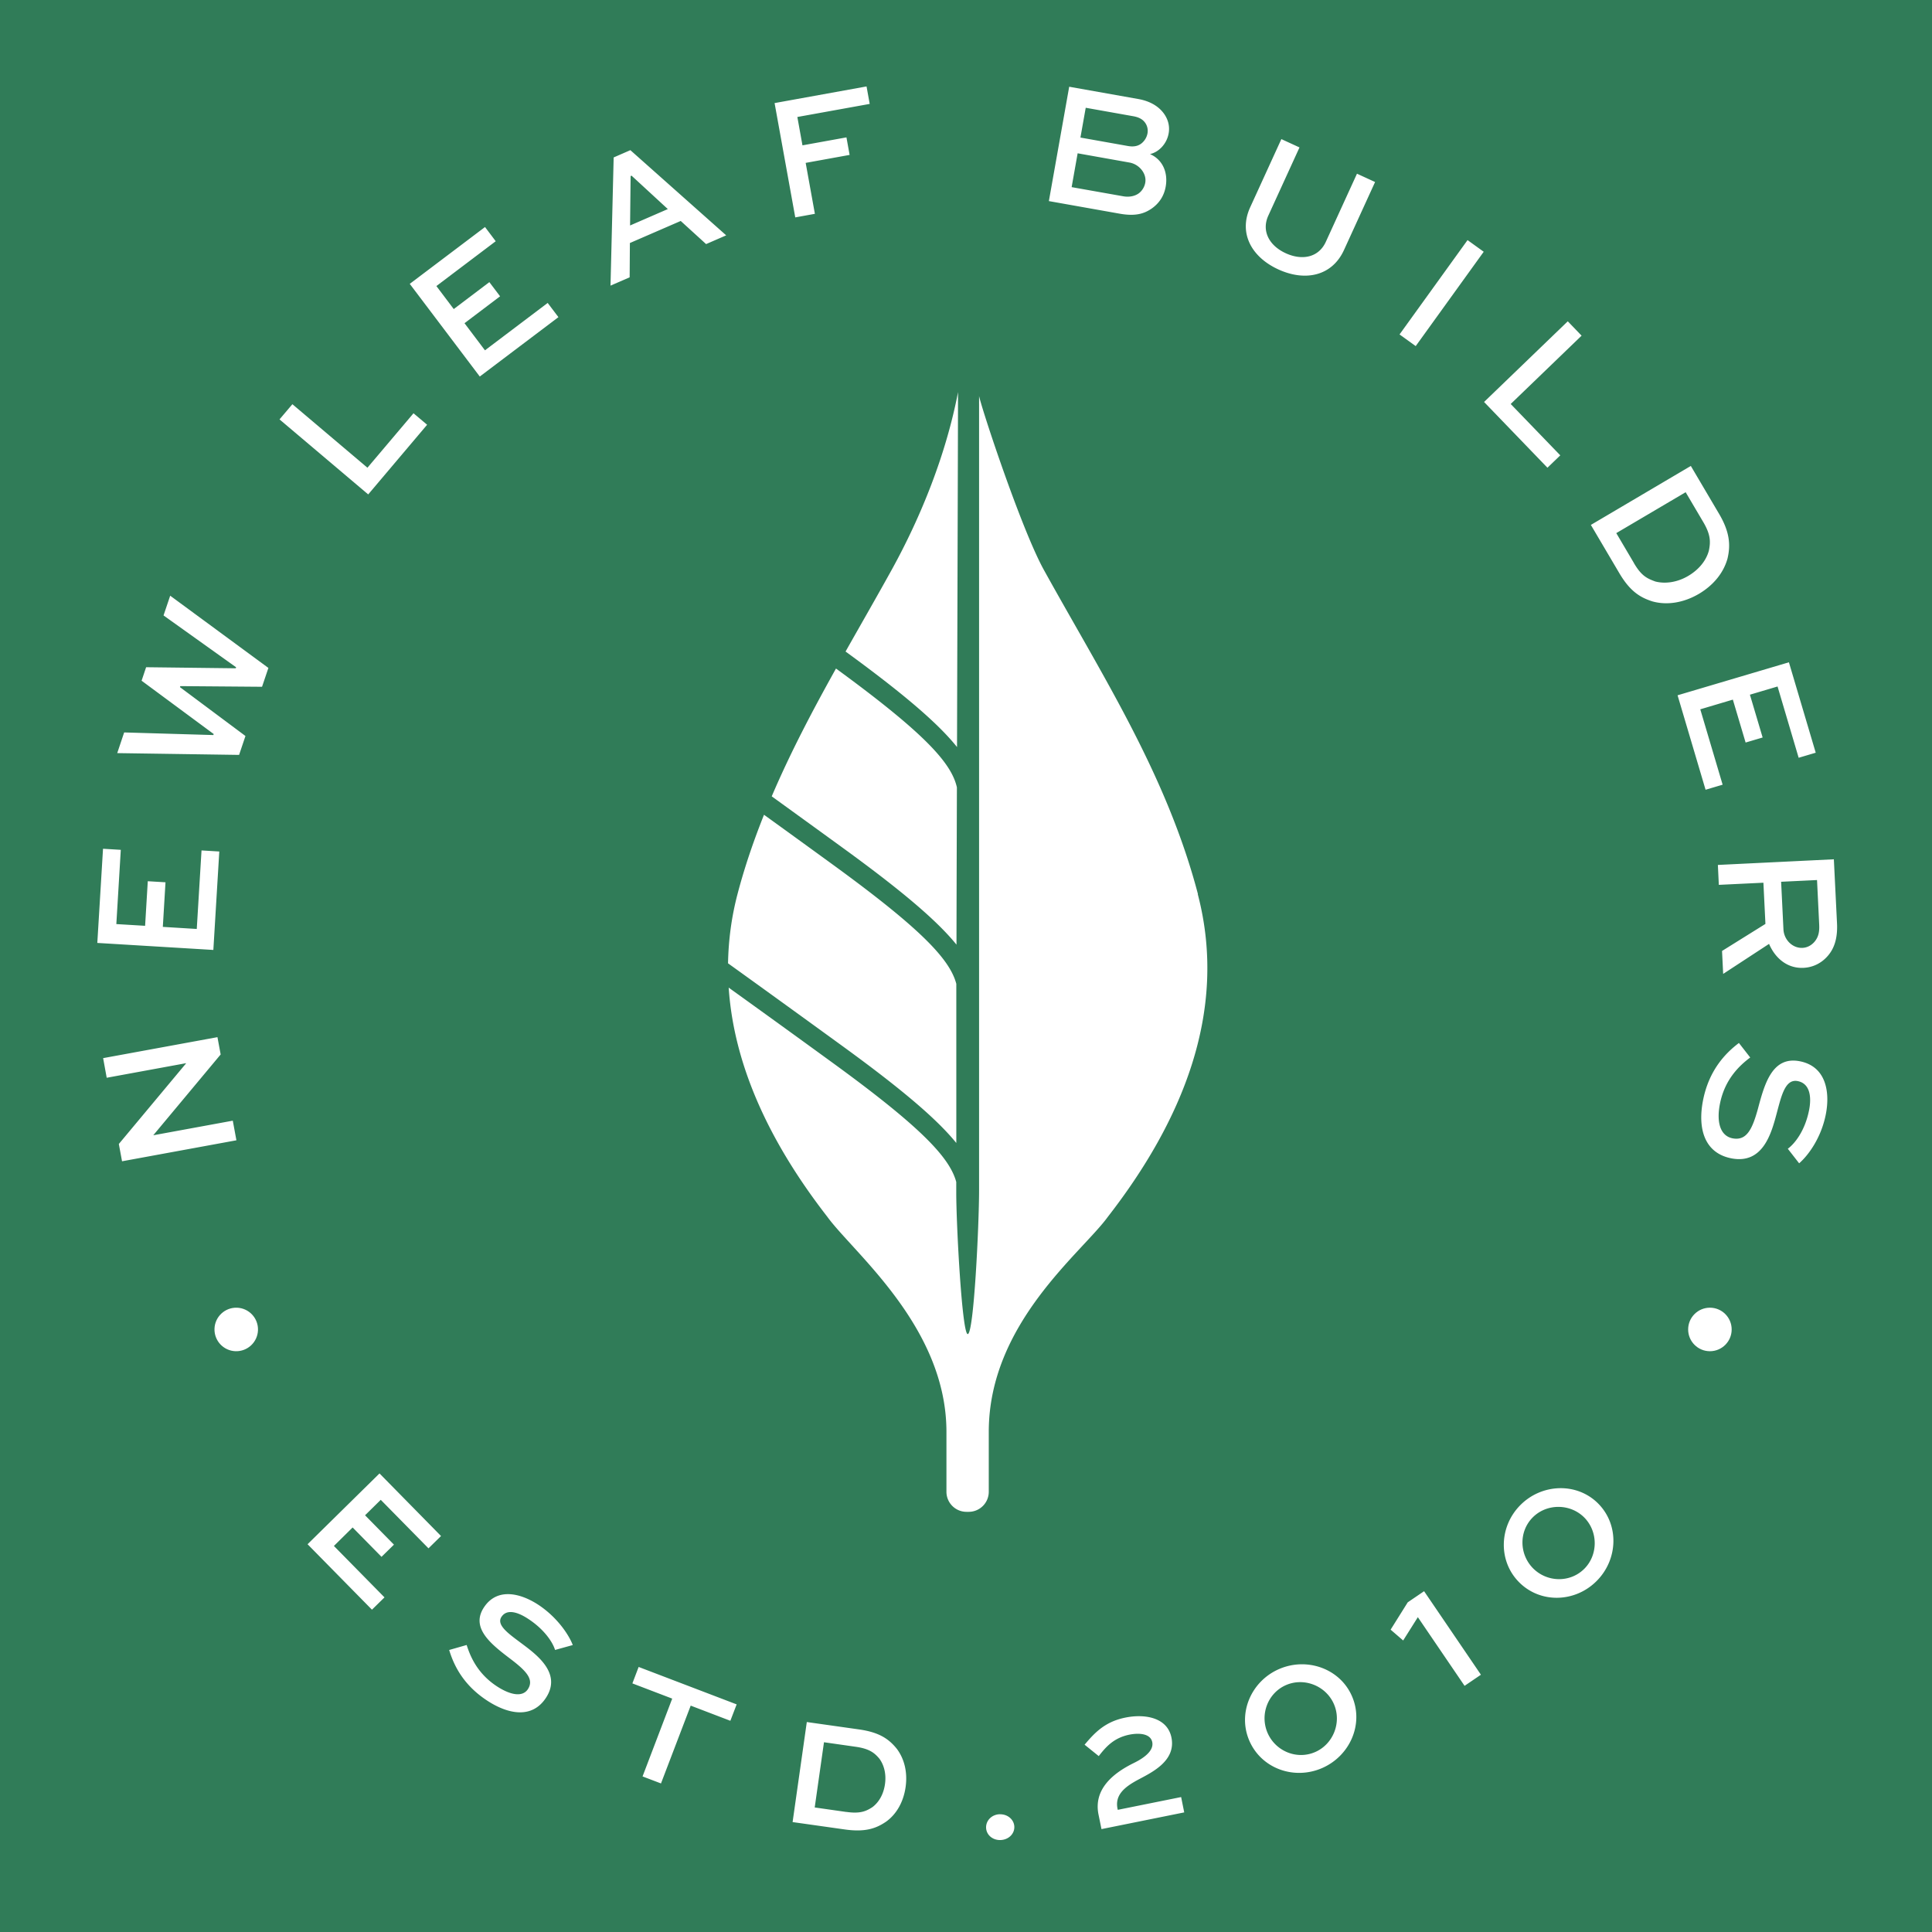<svg xmlns="http://www.w3.org/2000/svg" id="a" viewBox="0 0 1920 1920"><defs><style>.c{stroke-width:0;fill:#fff}</style></defs><path d="M0 0h1920v1920H0z" style="fill:#307c58;stroke-width:0"/><path d="M766.937 791.394c18.668-43.717 40.704-85.484 63.862-127.015 88.734 64.807 114.846 94.169 120.162 118.154-.177 60.908-.354 116.086-.414 156.258-18.491-22.863-52.047-51.929-112.128-95.586-26.407-19.2-50.334-36.51-71.483-51.811Zm183.434 344.359V977.722c-6.38-24.044-33.91-53.878-123.353-118.922-24.871-18.078-47.498-34.501-67.761-49.093-10.161 25.462-19.2 51.633-26.348 78.927-6.085 23.217-8.98 46.139-9.393 68.706 29.361 21.091 68.293 49.211 114.786 83.003 59.845 43.54 93.46 72.605 111.951 95.409zm240.148-247.119c-31.074-118.567-94.641-216.517-153.068-322.146-22.036-39.818-60.908-157.026-64.453-172.859v788.972c0 34.678-5.199 143.202-11.284 143.202-5.612 0-11.402-108.17-11.402-140.721v-10.457c-6.498-23.985-34.087-53.878-123.294-118.745a20177 20177 0 0 0-102.853-74.378c5.494 82.412 45.017 159.449 97.95 227.623 25.994 35.86 118.449 109.41 118.449 213.858v59.491c0 11.047 8.921 19.968 19.968 19.968h2.127c11.047 0 19.968-8.921 19.968-19.968v-59.491c0-107.993 92.514-177.999 118.449-213.858 72.428-93.223 120.044-203.047 89.265-320.492h.178ZM951.08 742.36c.354-130.265.827-275.889 1.004-352.689-11.815 61.558-36.509 123.353-66.048 176.817-15.124 27.353-30.602 54.174-45.726 80.994 59.431 43.303 92.633 72.192 110.769 94.937zM102.439 1051.569l113.664-20.854 3.19 17.191-66.816 80.108v.177l78.868-14.474 3.604 19.495-113.664 20.854-3.19-17.191 66.816-80.108v-.177l-78.868 14.474-3.545-19.495zM164.47 876.82l-2.658 44.308 33.733 2.068 4.726-78.041 17.664 1.063-5.908 97.831-115.318-6.971 5.671-93.578 17.664 1.063-4.431 73.787 28.593 1.713 2.658-44.308 17.664 1.063h-.059zM123.412 727.887l88.615 2.599.354-1.004-71.66-52.992 4.49-13.41 89.088 1.063.354-1.004-72.133-51.515 6.617-19.614 97.595 71.778-6.321 18.727-81.231-.65-.354 1.004 65.103 48.561-6.321 18.786-121.108-1.772 6.912-20.618zM290.54 401.664l74.614 63.153 45.785-54.114 13.529 11.402-58.545 69.238-88.143-74.555 12.82-15.124zM497.014 294.439l-35.387 26.762 20.322 26.939 62.326-47.084 10.693 14.119-78.159 59.018-69.593-92.101 74.791-56.478 10.634 14.119-58.959 44.544 17.25 22.863 35.387-26.762 10.693 14.119v-.059zM609.91 156.436l16.542-7.207 95.232 84.657-19.968 8.684-25.226-22.981-50.511 21.918-.236 34.087-19.023 8.271 3.131-127.37zm16.246 67.643 37.514-16.305-36.037-33.201-.945.414-.532 49.034zM790.331 216.103l-20.559-113.664 91.392-16.542 3.131 17.369-71.897 12.997 5.081 28.18 43.717-7.916 3.131 17.428-43.658 7.916 9.157 50.629-19.495 3.545zM1042.353 199.857l20.204-113.664 68.766 12.229c12.879 2.304 20.972 8.212 25.58 14.769 4.017 5.73 5.73 12.347 4.49 19.318-1.831 10.457-9.807 18.727-18.55 20.618 12.702 5.494 18.078 18.491 15.596 32.374-1.477 8.389-5.79 16.364-14.769 22.331-6.498 4.194-14.769 7.444-31.134 4.49l-70.124-12.465zm28.593-47.498-5.967 33.615 51.338 9.098c5.435.945 10.929.118 15.065-2.718 3.486-2.422 5.967-6.498 6.735-10.634.768-4.194-.354-8.153-2.599-11.579-2.836-4.254-7.444-7.621-13.174-8.625l-51.338-9.157zm8.034-45.253-5.258 29.598 47.143 8.389c4.667.827 9.039.532 12.761-2.009 3.486-2.422 5.967-6.321 6.735-10.516a13.88 13.88 0 0 0-2.245-10.457c-2.54-3.663-6.498-5.671-11.934-6.617l-47.143-8.389zM1366.567 180.834l-30.956 67.702c-11.874 25.876-38.518 31.429-65.221 19.2-26.526-12.17-39.818-35.919-27.943-61.794l30.956-67.702 18.018 8.271-30.956 67.702c-7.207 15.774 1.359 30.188 17.309 37.455 16.069 7.385 32.61 4.431 39.818-11.343l30.956-67.702 18.018 8.271v-.059h.001ZM1390.848 332.367l67.584-93.755 16.069 11.579-67.584 93.755zM1571.742 333.607l-70.42 67.879 49.27 51.042-12.761 12.288-62.976-65.339 83.18-80.167 13.765 14.297zM1580.898 521.708l99.426-58.663 28.121 47.675c10.575 17.959 11.52 30.956 8.33 44.367-3.958 14.238-13.942 26.466-28.357 35.033-14.946 8.802-31.488 11.638-46.198 7.562-12.643-4.017-22.508-10.338-33.083-28.298l-28.121-47.675h-.118Zm42.89 37.927c7.444 12.642 12.879 15.183 21.268 18.255 10.161 2.599 22.154.709 32.788-5.612 10.338-6.144 17.664-14.946 20.382-24.93 1.831-8.684 1.891-15.892-5.435-28.357l-17.605-29.834-68.943 40.645 17.605 29.834h-.06ZM1734.735 737.812l-12.643-42.535-32.374 9.63 22.213 74.91-16.955 5.022-27.825-93.873 110.651-32.788 26.644 89.856-16.955 5.022-20.972-70.833-27.471 8.153 12.643 42.535-16.955 5.022v-.121ZM1707.146 859.569l115.318-5.612 3.131 63.567c.768 15.419-2.954 26.171-10.575 33.969-5.908 6.144-13.883 9.925-22.686 10.338-15.537.768-27.884-8.921-34.265-23.808l-45.607 29.834-1.122-22.804 43.126-26.88-2.009-40.94-44.308 2.127-.945-19.791zm98.599 15.005-35.683 1.713 2.304 47.321c.532 10.398 9.039 18.846 18.964 18.373 4.431-.236 8.212-2.186 11.225-5.317 5.376-5.73 5.612-12.17 5.317-18.314zM1776.738 1141.602c6.912-5.14 17.073-17.782 21.149-38.577 2.599-13.529.591-26.348-11.402-28.652-12.288-2.363-16.069 14.356-20.618 31.311-5.317 20.027-13.529 51.515-45.135 45.489-27.412-5.317-33.556-30.247-28.357-57.305 5.79-29.834 21.859-46.907 35.741-57.364l11.225 14.415c-10.102 7.621-25.344 21.209-30.188 46.553-3.249 16.837-.118 31.252 12.702 33.792 14.238 2.718 19.673-9.689 25.108-29.184 6.557-24.635 14.119-52.697 41.531-47.439 26.88 5.199 30.07 31.547 26.053 52.401-4.608 23.926-17.723 41.413-26.585 49.034l-11.225-14.415zM379.156 1547.166l-28.711-29.184-18.609 18.373 50.274 51.102-12.465 12.229-63.98-65.044 71.483-70.361 61.145 62.208-12.465 12.229-47.439-48.207-15.596 15.36 28.711 29.184-12.347 12.111ZM551.601 1639.68c-2.186-7.325-10.398-20.322-26.998-31.075-10.516-6.853-21.09-9.748-26.289-1.713-5.317 8.153 7.385 16.837 20.145 26.407 15.478 11.52 39.877 29.775 24.162 53.878-13.47 20.736-36.805 16.955-58.25 3.013-23.985-15.596-33.378-35.21-37.986-50.452l17.369-4.962c3.426 10.634 10.161 28.121 30.306 41.236 12.761 8.271 25.108 11.047 30.602 2.599 6.144-9.511-1.477-17.841-16.542-29.361-19.023-14.474-40.881-30.838-27.294-51.692 13.41-20.618 37.218-13.765 53.819-2.954 19.082 12.465 30.779 30.188 34.56 40.231l-17.487 4.844h-.118ZM634.782 1656.635l97.3 37.159-6.262 16.305-39.404-15.065-29.538 77.332-18.314-6.971 29.479-77.332-39.582-15.124 6.203-16.305zM787.673 1810.767l14.119-99.426 51.81 7.325c20.5 2.895 29.893 9.63 37.809 19.495 7.621 10.338 10.575 23.631 8.566 37.809s-8.566 26.467-19.141 34.206c-10.279 7.089-21.15 10.752-41.295 7.916l-51.81-7.325zm53.405-10.102c13.47 1.891 19.377-.473 25.876-4.726 6.794-5.081 11.166-13.233 12.524-22.863 1.359-9.452-.591-18.491-5.494-25.226-5.022-6.085-10.338-10.043-23.631-11.933l-31.488-4.49-9.216 64.807 31.488 4.49zM993.438 1803.028c7.975-.295 14.356 5.317 14.592 12.347s-5.671 12.938-13.647 13.233c-7.916.295-14.178-5.14-14.415-12.229-.236-7.03 5.494-13.115 13.47-13.41zM1077.858 1733.849c9.748-11.52 19.968-22.804 40.586-26.939 19.968-4.017 41.767.236 45.726 19.85 4.844 23.926-21.031 35.328-34.205 42.476-12.347 6.794-22.154 14.592-19.377 28.298l.236 1.063 62.976-12.702 3.072 15.242-82.235 16.601-2.954-14.533c-4.962-24.635 13.706-40.527 34.383-50.806 4.431-2.186 21.268-10.279 19.023-21.149-1.713-8.33-12.702-9.334-22.626-7.385-15.124 3.072-22.981 11.52-30.543 21.327l-14.001-11.284-.059-.059zM1271.099 1658.703c27.766-12.052 60.613-.473 72.487 26.998 11.993 27.589-2.009 59.372-29.775 71.424s-60.199.473-72.192-27.116c-11.934-27.412 1.713-59.195 29.479-71.306zm35.86 82.472c18.018-7.798 26.585-29.479 18.668-47.675-7.916-18.196-29.538-26.703-47.557-18.905-18.196 7.916-26.23 29.361-18.373 47.557 7.916 18.196 29.066 26.939 47.262 19.023M1381.986 1619.535 1399 1592.36l16.246-11.047 56.478 83.003-16.246 11.047-46.434-68.234-14.592 23.158zM1511.01 1495.65c21.327-21.386 56.064-22.626 77.155-1.536 21.209 21.268 19.85 55.828-1.536 77.154-21.327 21.327-55.65 22.449-76.859 1.241-21.091-21.091-20.086-55.532 1.241-76.859Zm63.449 63.39c13.824-13.824 13.824-37.041-.118-51.042-14.001-13.942-37.218-13.942-51.042-.118-14.001 14.001-13.588 36.805.354 50.806 14.001 13.942 36.805 14.356 50.806.354" class="c"/><circle cx="1699.289" cy="1321.196" r="21.622" class="c"/><circle cx="234.772" cy="1321.196" r="21.622" class="c" transform="rotate(-88.093 234.771 1321.196)"/></svg>